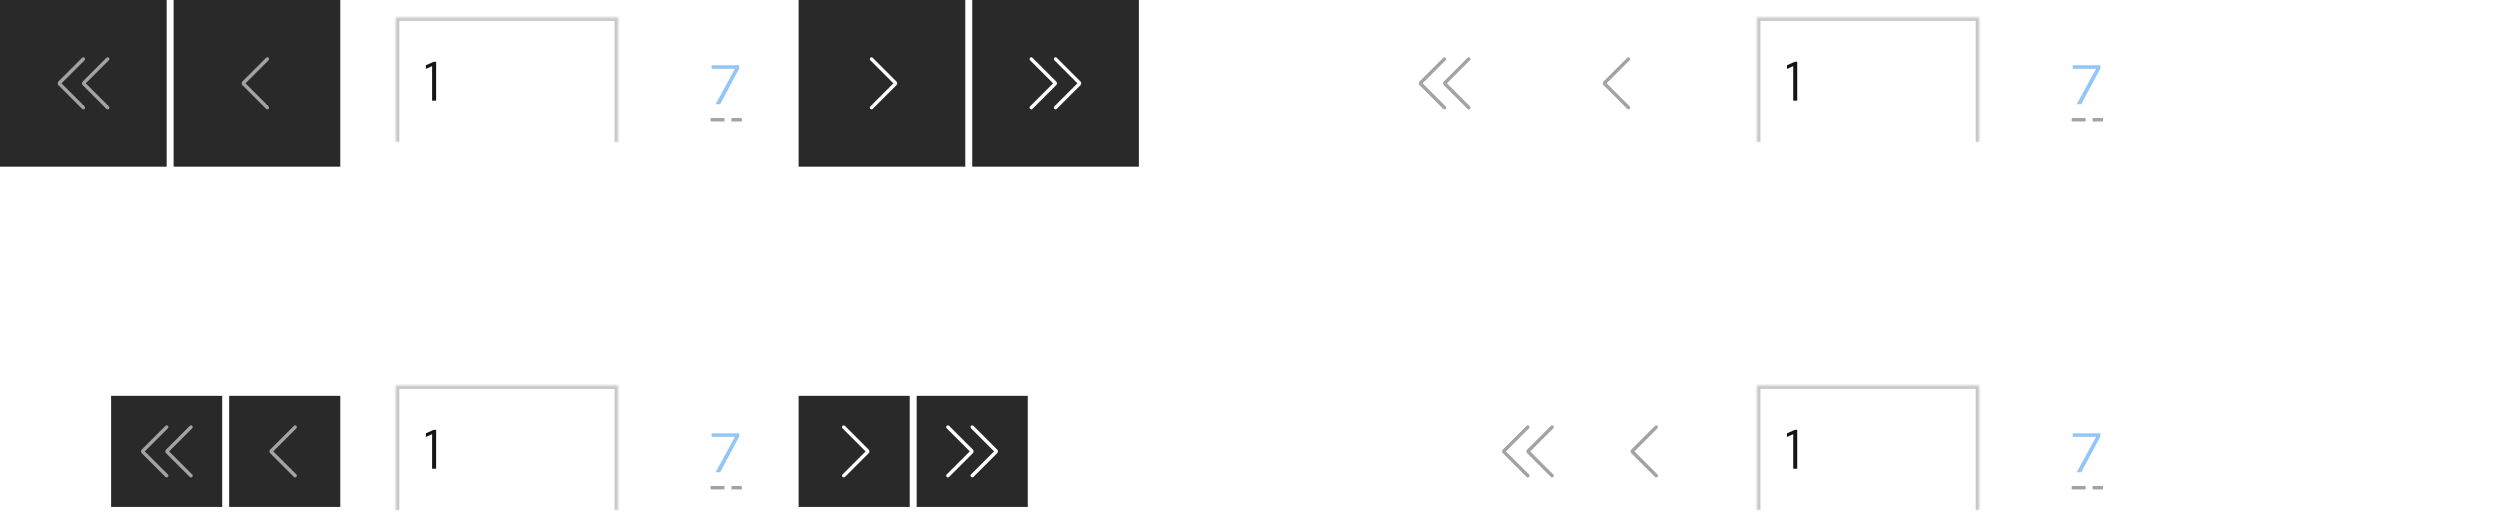 <svg width="720" height="148" viewBox="0 0 720 148" fill="none" xmlns="http://www.w3.org/2000/svg">
<rect width="48" height="48" fill="#292929"/>
<g clip-path="url(#clip0_6080_7622)">
<path d="M17.705 24L24.355 17.355C24.55 17.16 24.55 16.845 24.355 16.65C24.16 16.455 23.845 16.455 23.65 16.65L16.825 23.47C16.535 23.76 16.535 24.24 16.825 24.53L23.65 31.355C23.75 31.455 23.875 31.5 24.005 31.5C24.135 31.5 24.26 31.45 24.36 31.355C24.555 31.16 24.555 30.845 24.36 30.65L17.705 24Z" fill="#A3A3A3"/>
<path d="M24.705 24L31.355 17.355C31.55 17.16 31.55 16.845 31.355 16.65C31.16 16.455 30.845 16.455 30.65 16.65L23.825 23.475C23.535 23.765 23.535 24.245 23.825 24.535L30.65 31.36C30.75 31.46 30.875 31.505 31.005 31.505C31.135 31.505 31.26 31.455 31.36 31.36C31.555 31.165 31.555 30.85 31.36 30.655L24.715 24.01L24.705 24Z" fill="#A3A3A3"/>
</g>
<rect width="48" height="48" transform="translate(50)" fill="#292929"/>
<g clip-path="url(#clip1_6080_7622)">
<path d="M77 31.5C76.87 31.5 76.745 31.45 76.645 31.355L69.82 24.53C69.53 24.24 69.53 23.76 69.82 23.47L76.645 16.645C76.84 16.45 77.155 16.45 77.35 16.645C77.545 16.84 77.545 17.155 77.35 17.35L70.705 23.995L77.35 30.64C77.545 30.835 77.545 31.15 77.35 31.345C77.25 31.445 77.125 31.49 76.995 31.49L77 31.5Z" fill="#A3A3A3"/>
</g>
<g filter="url(#filter0_i_6080_7622)">
<mask id="path-4-inside-1_6080_7622" fill="white">
<path d="M114 6H178V42H114V6Z"/>
</mask>
<path d="M114 6H178V42H114V6Z" fill="white"/>
<path d="M114 6V5H113V6H114ZM178 6H179V5H178V6ZM114 6V7H178V6V5H114V6ZM178 6H177V42H178H179V6H178ZM114 42H115V6H114H113V42H114Z" fill="#C7C7C7" mask="url(#path-4-inside-1_6080_7622)"/>
<path d="M124.448 30V20.048L122.656 20.848V19.792L124.88 18.8H125.6V30H124.448Z" fill="#151515"/>
</g>
<path d="M190.656 30.128C189.931 30.128 189.28 29.952 188.704 29.6C188.128 29.248 187.675 28.768 187.344 28.16C187.013 27.552 186.848 26.864 186.848 26.096C186.848 25.328 187.013 24.64 187.344 24.032C187.675 23.424 188.128 22.944 188.704 22.592C189.28 22.24 189.931 22.064 190.656 22.064C191.371 22.064 192.011 22.24 192.576 22.592C193.152 22.944 193.605 23.424 193.936 24.032C194.267 24.64 194.432 25.328 194.432 26.096C194.432 26.864 194.267 27.552 193.936 28.16C193.605 28.768 193.152 29.248 192.576 29.6C192.011 29.952 191.371 30.128 190.656 30.128ZM190.64 29.104C191.152 29.104 191.605 28.976 192 28.72C192.395 28.453 192.704 28.091 192.928 27.632C193.163 27.173 193.28 26.661 193.28 26.096C193.28 25.52 193.163 25.008 192.928 24.56C192.704 24.101 192.395 23.744 192 23.488C191.605 23.221 191.152 23.088 190.64 23.088C190.128 23.088 189.675 23.221 189.28 23.488C188.885 23.744 188.571 24.101 188.336 24.56C188.112 25.008 188 25.52 188 26.096C188 26.661 188.112 27.173 188.336 27.632C188.571 28.091 188.885 28.453 189.28 28.72C189.675 28.976 190.128 29.104 190.64 29.104ZM196.989 30V23.152H195.245V22.192H196.989V20.56C196.989 19.792 197.192 19.2 197.597 18.784C198.002 18.368 198.578 18.16 199.325 18.16C199.538 18.16 199.73 18.171 199.901 18.192C200.082 18.213 200.242 18.251 200.381 18.304V19.36C200.21 19.307 200.056 19.269 199.917 19.248C199.778 19.227 199.618 19.216 199.437 19.216C198.989 19.216 198.664 19.328 198.461 19.552C198.258 19.765 198.157 20.107 198.157 20.576V22.192H200.381V23.152H198.157V30H196.989Z" fill="white"/>
<path d="M206.101 30L211.669 19.808H204.949V18.8H212.917V19.696L207.413 30H206.101Z" fill="#92C5F9"/>
<rect width="48" height="48" transform="translate(230)" fill="#292929"/>
<g clip-path="url(#clip2_6080_7622)">
<path d="M251 31.5C250.87 31.5 250.745 31.45 250.645 31.355C250.45 31.16 250.45 30.845 250.645 30.65L257.29 24.005L250.645 17.355C250.45 17.16 250.45 16.845 250.645 16.65C250.84 16.455 251.155 16.455 251.35 16.65L258.175 23.475C258.465 23.765 258.465 24.245 258.175 24.535L251.35 31.36C251.25 31.46 251.125 31.505 250.995 31.505L251 31.5Z" fill="white"/>
</g>
<rect width="48" height="48" transform="translate(280)" fill="#292929"/>
<g clip-path="url(#clip3_6080_7622)">
<path d="M311.175 23.47L304.355 16.645C304.16 16.45 303.845 16.45 303.65 16.645C303.455 16.84 303.455 17.155 303.65 17.35L310.295 23.995L303.65 30.64C303.455 30.835 303.455 31.15 303.65 31.345C303.75 31.445 303.875 31.49 304.005 31.49C304.135 31.49 304.26 31.44 304.36 31.345L311.185 24.52C311.475 24.23 311.475 23.75 311.185 23.46L311.175 23.47Z" fill="white"/>
<path d="M304.175 23.47L297.355 16.645C297.16 16.45 296.845 16.45 296.65 16.645C296.455 16.84 296.455 17.155 296.65 17.35L303.295 23.995L296.645 30.645C296.45 30.84 296.45 31.155 296.645 31.35C296.745 31.45 296.87 31.495 297 31.495C297.13 31.495 297.255 31.445 297.355 31.35L304.18 24.525C304.47 24.235 304.47 23.755 304.18 23.465L304.175 23.47Z" fill="white"/>
</g>
<rect width="32" height="32" transform="translate(32 114)" fill="#292929"/>
<g clip-path="url(#clip4_6080_7622)">
<path d="M41.705 130L48.355 123.355C48.55 123.16 48.55 122.845 48.355 122.65C48.16 122.455 47.845 122.455 47.65 122.65L40.825 129.47C40.535 129.76 40.535 130.24 40.825 130.53L47.65 137.355C47.75 137.455 47.875 137.5 48.005 137.5C48.135 137.5 48.26 137.45 48.36 137.355C48.555 137.16 48.555 136.845 48.36 136.65L41.705 130Z" fill="#A3A3A3"/>
<path d="M48.705 130L55.355 123.355C55.55 123.16 55.55 122.845 55.355 122.65C55.16 122.455 54.845 122.455 54.65 122.65L47.825 129.475C47.535 129.765 47.535 130.245 47.825 130.535L54.65 137.36C54.75 137.46 54.875 137.505 55.005 137.505C55.135 137.505 55.26 137.455 55.36 137.36C55.555 137.165 55.555 136.85 55.36 136.655L48.715 130.01L48.705 130Z" fill="#A3A3A3"/>
</g>
<rect width="32" height="32" transform="translate(66 114)" fill="#292929"/>
<g clip-path="url(#clip5_6080_7622)">
<path d="M85 137.5C84.87 137.5 84.745 137.45 84.645 137.355L77.82 130.53C77.53 130.24 77.53 129.76 77.82 129.47L84.645 122.645C84.84 122.45 85.155 122.45 85.35 122.645C85.545 122.84 85.545 123.155 85.35 123.35L78.705 129.995L85.35 136.64C85.545 136.835 85.545 137.15 85.35 137.345C85.25 137.445 85.125 137.49 84.995 137.49L85 137.5Z" fill="#A3A3A3"/>
</g>
<g filter="url(#filter1_i_6080_7622)">
<mask id="path-14-inside-2_6080_7622" fill="white">
<path d="M114 112H178V148H114V112Z"/>
</mask>
<path d="M114 112H178V148H114V112Z" fill="white"/>
<path d="M114 112V111H113V112H114ZM178 112H179V111H178V112ZM114 112V113H178V112V111H114V112ZM178 112H177V148H178H179V112H178ZM114 148H115V112H114H113V148H114Z" fill="#C7C7C7" mask="url(#path-14-inside-2_6080_7622)"/>
<path d="M124.448 136V126.048L122.656 126.848V125.792L124.88 124.8H125.6V136H124.448Z" fill="#151515"/>
</g>
<path d="M190.656 136.128C189.931 136.128 189.28 135.952 188.704 135.6C188.128 135.248 187.675 134.768 187.344 134.16C187.013 133.552 186.848 132.864 186.848 132.096C186.848 131.328 187.013 130.64 187.344 130.032C187.675 129.424 188.128 128.944 188.704 128.592C189.28 128.24 189.931 128.064 190.656 128.064C191.371 128.064 192.011 128.24 192.576 128.592C193.152 128.944 193.605 129.424 193.936 130.032C194.267 130.64 194.432 131.328 194.432 132.096C194.432 132.864 194.267 133.552 193.936 134.16C193.605 134.768 193.152 135.248 192.576 135.6C192.011 135.952 191.371 136.128 190.656 136.128ZM190.64 135.104C191.152 135.104 191.605 134.976 192 134.72C192.395 134.453 192.704 134.091 192.928 133.632C193.163 133.173 193.28 132.661 193.28 132.096C193.28 131.52 193.163 131.008 192.928 130.56C192.704 130.101 192.395 129.744 192 129.488C191.605 129.221 191.152 129.088 190.64 129.088C190.128 129.088 189.675 129.221 189.28 129.488C188.885 129.744 188.571 130.101 188.336 130.56C188.112 131.008 188 131.52 188 132.096C188 132.661 188.112 133.173 188.336 133.632C188.571 134.091 188.885 134.453 189.28 134.72C189.675 134.976 190.128 135.104 190.64 135.104ZM196.989 136V129.152H195.245V128.192H196.989V126.56C196.989 125.792 197.192 125.2 197.597 124.784C198.002 124.368 198.578 124.16 199.325 124.16C199.538 124.16 199.73 124.171 199.901 124.192C200.082 124.213 200.242 124.251 200.381 124.304V125.36C200.21 125.307 200.056 125.269 199.917 125.248C199.778 125.227 199.618 125.216 199.437 125.216C198.989 125.216 198.664 125.328 198.461 125.552C198.258 125.765 198.157 126.107 198.157 126.576V128.192H200.381V129.152H198.157V136H196.989Z" fill="white"/>
<path d="M206.101 136L211.669 125.808H204.949V124.8H212.917V125.696L207.413 136H206.101Z" fill="#92C5F9"/>
<rect width="32" height="32" transform="translate(230 114)" fill="#292929"/>
<g clip-path="url(#clip6_6080_7622)">
<path d="M243 137.5C242.87 137.5 242.745 137.45 242.645 137.355C242.45 137.16 242.45 136.845 242.645 136.65L249.29 130.005L242.645 123.355C242.45 123.16 242.45 122.845 242.645 122.65C242.84 122.455 243.155 122.455 243.35 122.65L250.175 129.475C250.465 129.765 250.465 130.245 250.175 130.535L243.35 137.36C243.25 137.46 243.125 137.505 242.995 137.505L243 137.5Z" fill="white"/>
</g>
<rect width="32" height="32" transform="translate(264 114)" fill="#292929"/>
<g clip-path="url(#clip7_6080_7622)">
<path d="M287.175 129.47L280.355 122.645C280.16 122.45 279.845 122.45 279.65 122.645C279.455 122.84 279.455 123.155 279.65 123.35L286.295 129.995L279.65 136.64C279.455 136.835 279.455 137.15 279.65 137.345C279.75 137.445 279.875 137.49 280.005 137.49C280.135 137.49 280.26 137.44 280.36 137.345L287.185 130.52C287.475 130.23 287.475 129.75 287.185 129.46L287.175 129.47Z" fill="white"/>
<path d="M280.175 129.47L273.355 122.645C273.16 122.45 272.845 122.45 272.65 122.645C272.455 122.84 272.455 123.155 272.65 123.35L279.295 129.995L272.645 136.645C272.45 136.84 272.45 137.155 272.645 137.35C272.745 137.45 272.87 137.495 273 137.495C273.13 137.495 273.255 137.445 273.355 137.35L280.18 130.525C280.47 130.235 280.47 129.755 280.18 129.465L280.175 129.47Z" fill="white"/>
</g>
<g clip-path="url(#clip8_6080_7622)">
<path d="M409.705 24L416.355 17.355C416.55 17.16 416.55 16.845 416.355 16.65C416.16 16.455 415.845 16.455 415.65 16.65L408.825 23.47C408.535 23.76 408.535 24.24 408.825 24.53L415.65 31.355C415.75 31.455 415.875 31.5 416.005 31.5C416.135 31.5 416.26 31.45 416.36 31.355C416.555 31.16 416.555 30.845 416.36 30.65L409.705 24Z" fill="#A3A3A3"/>
<path d="M416.705 24L423.355 17.355C423.55 17.16 423.55 16.845 423.355 16.65C423.16 16.455 422.845 16.455 422.65 16.65L415.825 23.475C415.535 23.765 415.535 24.245 415.825 24.535L422.65 31.36C422.75 31.46 422.875 31.505 423.005 31.505C423.135 31.505 423.26 31.455 423.36 31.36C423.555 31.165 423.555 30.85 423.36 30.655L416.715 24.01L416.705 24Z" fill="#A3A3A3"/>
</g>
<g clip-path="url(#clip9_6080_7622)">
<path d="M469 31.5C468.87 31.5 468.745 31.45 468.645 31.355L461.82 24.53C461.53 24.24 461.53 23.76 461.82 23.47L468.645 16.645C468.84 16.45 469.155 16.45 469.35 16.645C469.545 16.84 469.545 17.155 469.35 17.35L462.705 23.995L469.35 30.64C469.545 30.835 469.545 31.15 469.35 31.345C469.25 31.445 469.125 31.49 468.995 31.49L469 31.5Z" fill="#A3A3A3"/>
</g>
<g filter="url(#filter2_i_6080_7622)">
<mask id="path-24-inside-3_6080_7622" fill="white">
<path d="M506 6H570V42H506V6Z"/>
</mask>
<path d="M506 6H570V42H506V6Z" fill="white"/>
<path d="M506 6V5H505V6H506ZM570 6H571V5H570V6ZM506 6V7H570V6V5H506V6ZM570 6H569V42H570H571V6H570ZM506 42H507V6H506H505V42H506Z" fill="#C7C7C7" mask="url(#path-24-inside-3_6080_7622)"/>
<path d="M516.448 30V20.048L514.656 20.848V19.792L516.88 18.8H517.6V30H516.448Z" fill="#151515"/>
</g>
<path d="M582.656 30.128C581.931 30.128 581.28 29.952 580.704 29.6C580.128 29.248 579.675 28.768 579.344 28.16C579.013 27.552 578.848 26.864 578.848 26.096C578.848 25.328 579.013 24.64 579.344 24.032C579.675 23.424 580.128 22.944 580.704 22.592C581.28 22.24 581.931 22.064 582.656 22.064C583.371 22.064 584.011 22.24 584.576 22.592C585.152 22.944 585.605 23.424 585.936 24.032C586.267 24.64 586.432 25.328 586.432 26.096C586.432 26.864 586.267 27.552 585.936 28.16C585.605 28.768 585.152 29.248 584.576 29.6C584.011 29.952 583.371 30.128 582.656 30.128ZM582.64 29.104C583.152 29.104 583.605 28.976 584 28.72C584.395 28.453 584.704 28.091 584.928 27.632C585.163 27.173 585.28 26.661 585.28 26.096C585.28 25.52 585.163 25.008 584.928 24.56C584.704 24.101 584.395 23.744 584 23.488C583.605 23.221 583.152 23.088 582.64 23.088C582.128 23.088 581.675 23.221 581.28 23.488C580.885 23.744 580.571 24.101 580.336 24.56C580.112 25.008 580 25.52 580 26.096C580 26.661 580.112 27.173 580.336 27.632C580.571 28.091 580.885 28.453 581.28 28.72C581.675 28.976 582.128 29.104 582.64 29.104ZM588.989 30V23.152H587.245V22.192H588.989V20.56C588.989 19.792 589.192 19.2 589.597 18.784C590.002 18.368 590.578 18.16 591.325 18.16C591.538 18.16 591.73 18.171 591.901 18.192C592.082 18.213 592.242 18.251 592.381 18.304V19.36C592.21 19.307 592.056 19.269 591.917 19.248C591.778 19.227 591.618 19.216 591.437 19.216C590.989 19.216 590.664 19.328 590.461 19.552C590.258 19.765 590.157 20.107 590.157 20.576V22.192H592.381V23.152H590.157V30H588.989Z" fill="white"/>
<path d="M598.101 30L603.669 19.808H596.949V18.8H604.917V19.696L599.413 30H598.101Z" fill="#92C5F9"/>
<g clip-path="url(#clip10_6080_7622)">
<path d="M643 31.5C642.87 31.5 642.745 31.45 642.645 31.355C642.45 31.16 642.45 30.845 642.645 30.65L649.29 24.005L642.645 17.355C642.45 17.16 642.45 16.845 642.645 16.65C642.84 16.455 643.155 16.455 643.35 16.65L650.175 23.475C650.465 23.765 650.465 24.245 650.175 24.535L643.35 31.36C643.25 31.46 643.125 31.505 642.995 31.505L643 31.5Z" fill="white"/>
</g>
<g clip-path="url(#clip11_6080_7622)">
<path d="M703.175 23.47L696.355 16.645C696.16 16.45 695.845 16.45 695.65 16.645C695.455 16.84 695.455 17.155 695.65 17.35L702.295 23.995L695.65 30.64C695.455 30.835 695.455 31.15 695.65 31.345C695.75 31.445 695.875 31.49 696.005 31.49C696.135 31.49 696.26 31.44 696.36 31.345L703.185 24.52C703.475 24.23 703.475 23.75 703.185 23.46L703.175 23.47Z" fill="white"/>
<path d="M696.175 23.47L689.355 16.645C689.16 16.45 688.845 16.45 688.65 16.645C688.455 16.84 688.455 17.155 688.65 17.35L695.295 23.995L688.645 30.645C688.45 30.84 688.45 31.155 688.645 31.35C688.745 31.45 688.87 31.495 689 31.495C689.13 31.495 689.255 31.445 689.355 31.35L696.18 24.525C696.47 24.235 696.47 23.755 696.18 23.465L696.175 23.47Z" fill="white"/>
</g>
<g clip-path="url(#clip12_6080_7622)">
<path d="M433.705 130L440.355 123.355C440.55 123.16 440.55 122.845 440.355 122.65C440.16 122.455 439.845 122.455 439.65 122.65L432.825 129.47C432.535 129.76 432.535 130.24 432.825 130.53L439.65 137.355C439.75 137.455 439.875 137.5 440.005 137.5C440.135 137.5 440.26 137.45 440.36 137.355C440.555 137.16 440.555 136.845 440.36 136.65L433.705 130Z" fill="#A3A3A3"/>
<path d="M440.705 130L447.355 123.355C447.55 123.16 447.55 122.845 447.355 122.65C447.16 122.455 446.845 122.455 446.65 122.65L439.825 129.475C439.535 129.765 439.535 130.245 439.825 130.535L446.65 137.36C446.75 137.46 446.875 137.505 447.005 137.505C447.135 137.505 447.26 137.455 447.36 137.36C447.555 137.165 447.555 136.85 447.36 136.655L440.715 130.01L440.705 130Z" fill="#A3A3A3"/>
</g>
<g clip-path="url(#clip13_6080_7622)">
<path d="M477 137.5C476.87 137.5 476.745 137.45 476.645 137.355L469.82 130.53C469.53 130.24 469.53 129.76 469.82 129.47L476.645 122.645C476.84 122.45 477.155 122.45 477.35 122.645C477.545 122.84 477.545 123.155 477.35 123.35L470.705 129.995L477.35 136.64C477.545 136.835 477.545 137.15 477.35 137.345C477.25 137.445 477.125 137.49 476.995 137.49L477 137.5Z" fill="#A3A3A3"/>
</g>
<g filter="url(#filter3_i_6080_7622)">
<mask id="path-34-inside-4_6080_7622" fill="white">
<path d="M506 112H570V148H506V112Z"/>
</mask>
<path d="M506 112H570V148H506V112Z" fill="white"/>
<path d="M506 112V111H505V112H506ZM570 112H571V111H570V112ZM506 112V113H570V112V111H506V112ZM570 112H569V148H570H571V112H570ZM506 148H507V112H506H505V148H506Z" fill="#C7C7C7" mask="url(#path-34-inside-4_6080_7622)"/>
<path d="M516.448 136V126.048L514.656 126.848V125.792L516.88 124.8H517.6V136H516.448Z" fill="#151515"/>
</g>
<path d="M582.656 136.128C581.931 136.128 581.28 135.952 580.704 135.6C580.128 135.248 579.675 134.768 579.344 134.16C579.013 133.552 578.848 132.864 578.848 132.096C578.848 131.328 579.013 130.64 579.344 130.032C579.675 129.424 580.128 128.944 580.704 128.592C581.28 128.24 581.931 128.064 582.656 128.064C583.371 128.064 584.011 128.24 584.576 128.592C585.152 128.944 585.605 129.424 585.936 130.032C586.267 130.64 586.432 131.328 586.432 132.096C586.432 132.864 586.267 133.552 585.936 134.16C585.605 134.768 585.152 135.248 584.576 135.6C584.011 135.952 583.371 136.128 582.656 136.128ZM582.64 135.104C583.152 135.104 583.605 134.976 584 134.72C584.395 134.453 584.704 134.091 584.928 133.632C585.163 133.173 585.28 132.661 585.28 132.096C585.28 131.52 585.163 131.008 584.928 130.56C584.704 130.101 584.395 129.744 584 129.488C583.605 129.221 583.152 129.088 582.64 129.088C582.128 129.088 581.675 129.221 581.28 129.488C580.885 129.744 580.571 130.101 580.336 130.56C580.112 131.008 580 131.52 580 132.096C580 132.661 580.112 133.173 580.336 133.632C580.571 134.091 580.885 134.453 581.28 134.72C581.675 134.976 582.128 135.104 582.64 135.104ZM588.989 136V129.152H587.245V128.192H588.989V126.56C588.989 125.792 589.192 125.2 589.597 124.784C590.002 124.368 590.578 124.16 591.325 124.16C591.538 124.16 591.73 124.171 591.901 124.192C592.082 124.213 592.242 124.251 592.381 124.304V125.36C592.21 125.307 592.056 125.269 591.917 125.248C591.778 125.227 591.618 125.216 591.437 125.216C590.989 125.216 590.664 125.328 590.461 125.552C590.258 125.765 590.157 126.107 590.157 126.576V128.192H592.381V129.152H590.157V136H588.989Z" fill="white"/>
<path d="M598.101 136L603.669 125.808H596.949V124.8H604.917V125.696L599.413 136H598.101Z" fill="#92C5F9"/>
<g clip-path="url(#clip14_6080_7622)">
<path d="M635 137.5C634.87 137.5 634.745 137.45 634.645 137.355C634.45 137.16 634.45 136.845 634.645 136.65L641.29 130.005L634.645 123.355C634.45 123.16 634.45 122.845 634.645 122.65C634.84 122.455 635.155 122.455 635.35 122.65L642.175 129.475C642.465 129.765 642.465 130.245 642.175 130.535L635.35 137.36C635.25 137.46 635.125 137.505 634.995 137.505L635 137.5Z" fill="white"/>
</g>
<g clip-path="url(#clip15_6080_7622)">
<path d="M679.175 129.47L672.355 122.645C672.16 122.45 671.845 122.45 671.65 122.645C671.455 122.84 671.455 123.155 671.65 123.35L678.295 129.995L671.65 136.64C671.455 136.835 671.455 137.15 671.65 137.345C671.75 137.445 671.875 137.49 672.005 137.49C672.135 137.49 672.26 137.44 672.36 137.345L679.185 130.52C679.475 130.23 679.475 129.75 679.185 129.46L679.175 129.47Z" fill="white"/>
<path d="M672.175 129.47L665.355 122.645C665.16 122.45 664.845 122.45 664.65 122.645C664.455 122.84 664.455 123.155 664.65 123.35L671.295 129.995L664.645 136.645C664.45 136.84 664.45 137.155 664.645 137.35C664.745 137.45 664.87 137.495 665 137.495C665.13 137.495 665.255 137.445 665.355 137.35L672.18 130.525C672.47 130.235 672.47 129.755 672.18 129.465L672.175 129.47Z" fill="white"/>
</g>
<line x1="205.156" y1="34.49" x2="213.156" y2="34.49" stroke="#A3A3A3" stroke-linecap="square" stroke-dasharray="3 3"/>
<line x1="597.156" y1="34.49" x2="605.156" y2="34.49" stroke="#A3A3A3" stroke-linecap="square" stroke-dasharray="3 3"/>
<line x1="205.156" y1="140.459" x2="213.156" y2="140.459" stroke="#A3A3A3" stroke-linecap="square" stroke-dasharray="3 3"/>
<line x1="597.156" y1="140.459" x2="605.156" y2="140.459" stroke="#A3A3A3" stroke-linecap="square" stroke-dasharray="3 3"/>
<defs>
<filter id="filter0_i_6080_7622" x="114" y="6" width="64" height="36" filterUnits="userSpaceOnUse" color-interpolation-filters="sRGB">
<feFlood flood-opacity="0" result="BackgroundImageFix"/>
<feBlend mode="normal" in="SourceGraphic" in2="BackgroundImageFix" result="shape"/>
<feColorMatrix in="SourceAlpha" type="matrix" values="0 0 0 0 0 0 0 0 0 0 0 0 0 0 0 0 0 0 127 0" result="hardAlpha"/>
<feOffset dy="-1"/>
<feComposite in2="hardAlpha" operator="arithmetic" k2="-1" k3="1"/>
<feColorMatrix type="matrix" values="0 0 0 0 0.302 0 0 0 0 0.302 0 0 0 0 0.302 0 0 0 1 0"/>
<feBlend mode="normal" in2="shape" result="effect1_innerShadow_6080_7622"/>
</filter>
<filter id="filter1_i_6080_7622" x="114" y="112" width="64" height="36" filterUnits="userSpaceOnUse" color-interpolation-filters="sRGB">
<feFlood flood-opacity="0" result="BackgroundImageFix"/>
<feBlend mode="normal" in="SourceGraphic" in2="BackgroundImageFix" result="shape"/>
<feColorMatrix in="SourceAlpha" type="matrix" values="0 0 0 0 0 0 0 0 0 0 0 0 0 0 0 0 0 0 127 0" result="hardAlpha"/>
<feOffset dy="-1"/>
<feComposite in2="hardAlpha" operator="arithmetic" k2="-1" k3="1"/>
<feColorMatrix type="matrix" values="0 0 0 0 0.302 0 0 0 0 0.302 0 0 0 0 0.302 0 0 0 1 0"/>
<feBlend mode="normal" in2="shape" result="effect1_innerShadow_6080_7622"/>
</filter>
<filter id="filter2_i_6080_7622" x="506" y="6" width="64" height="36" filterUnits="userSpaceOnUse" color-interpolation-filters="sRGB">
<feFlood flood-opacity="0" result="BackgroundImageFix"/>
<feBlend mode="normal" in="SourceGraphic" in2="BackgroundImageFix" result="shape"/>
<feColorMatrix in="SourceAlpha" type="matrix" values="0 0 0 0 0 0 0 0 0 0 0 0 0 0 0 0 0 0 127 0" result="hardAlpha"/>
<feOffset dy="-1"/>
<feComposite in2="hardAlpha" operator="arithmetic" k2="-1" k3="1"/>
<feColorMatrix type="matrix" values="0 0 0 0 0.302 0 0 0 0 0.302 0 0 0 0 0.302 0 0 0 1 0"/>
<feBlend mode="normal" in2="shape" result="effect1_innerShadow_6080_7622"/>
</filter>
<filter id="filter3_i_6080_7622" x="506" y="112" width="64" height="36" filterUnits="userSpaceOnUse" color-interpolation-filters="sRGB">
<feFlood flood-opacity="0" result="BackgroundImageFix"/>
<feBlend mode="normal" in="SourceGraphic" in2="BackgroundImageFix" result="shape"/>
<feColorMatrix in="SourceAlpha" type="matrix" values="0 0 0 0 0 0 0 0 0 0 0 0 0 0 0 0 0 0 127 0" result="hardAlpha"/>
<feOffset dy="-1"/>
<feComposite in2="hardAlpha" operator="arithmetic" k2="-1" k3="1"/>
<feColorMatrix type="matrix" values="0 0 0 0 0.302 0 0 0 0 0.302 0 0 0 0 0.302 0 0 0 1 0"/>
<feBlend mode="normal" in2="shape" result="effect1_innerShadow_6080_7622"/>
</filter>
<clipPath id="clip0_6080_7622">
<rect width="16" height="16" fill="white" transform="translate(16 16)"/>
</clipPath>
<clipPath id="clip1_6080_7622">
<rect width="16" height="16" fill="white" transform="translate(66 16)"/>
</clipPath>
<clipPath id="clip2_6080_7622">
<rect width="16" height="16" fill="white" transform="translate(246 16)"/>
</clipPath>
<clipPath id="clip3_6080_7622">
<rect width="16" height="16" fill="white" transform="translate(296 16)"/>
</clipPath>
<clipPath id="clip4_6080_7622">
<rect width="16" height="16" fill="white" transform="translate(40 122)"/>
</clipPath>
<clipPath id="clip5_6080_7622">
<rect width="16" height="16" fill="white" transform="translate(74 122)"/>
</clipPath>
<clipPath id="clip6_6080_7622">
<rect width="16" height="16" fill="white" transform="translate(238 122)"/>
</clipPath>
<clipPath id="clip7_6080_7622">
<rect width="16" height="16" fill="white" transform="translate(272 122)"/>
</clipPath>
<clipPath id="clip8_6080_7622">
<rect width="16" height="16" fill="white" transform="translate(408 16)"/>
</clipPath>
<clipPath id="clip9_6080_7622">
<rect width="16" height="16" fill="white" transform="translate(458 16)"/>
</clipPath>
<clipPath id="clip10_6080_7622">
<rect width="16" height="16" fill="white" transform="translate(638 16)"/>
</clipPath>
<clipPath id="clip11_6080_7622">
<rect width="16" height="16" fill="white" transform="translate(688 16)"/>
</clipPath>
<clipPath id="clip12_6080_7622">
<rect width="16" height="16" fill="white" transform="translate(432 122)"/>
</clipPath>
<clipPath id="clip13_6080_7622">
<rect width="16" height="16" fill="white" transform="translate(466 122)"/>
</clipPath>
<clipPath id="clip14_6080_7622">
<rect width="16" height="16" fill="white" transform="translate(630 122)"/>
</clipPath>
<clipPath id="clip15_6080_7622">
<rect width="16" height="16" fill="white" transform="translate(664 122)"/>
</clipPath>
</defs>
</svg>
